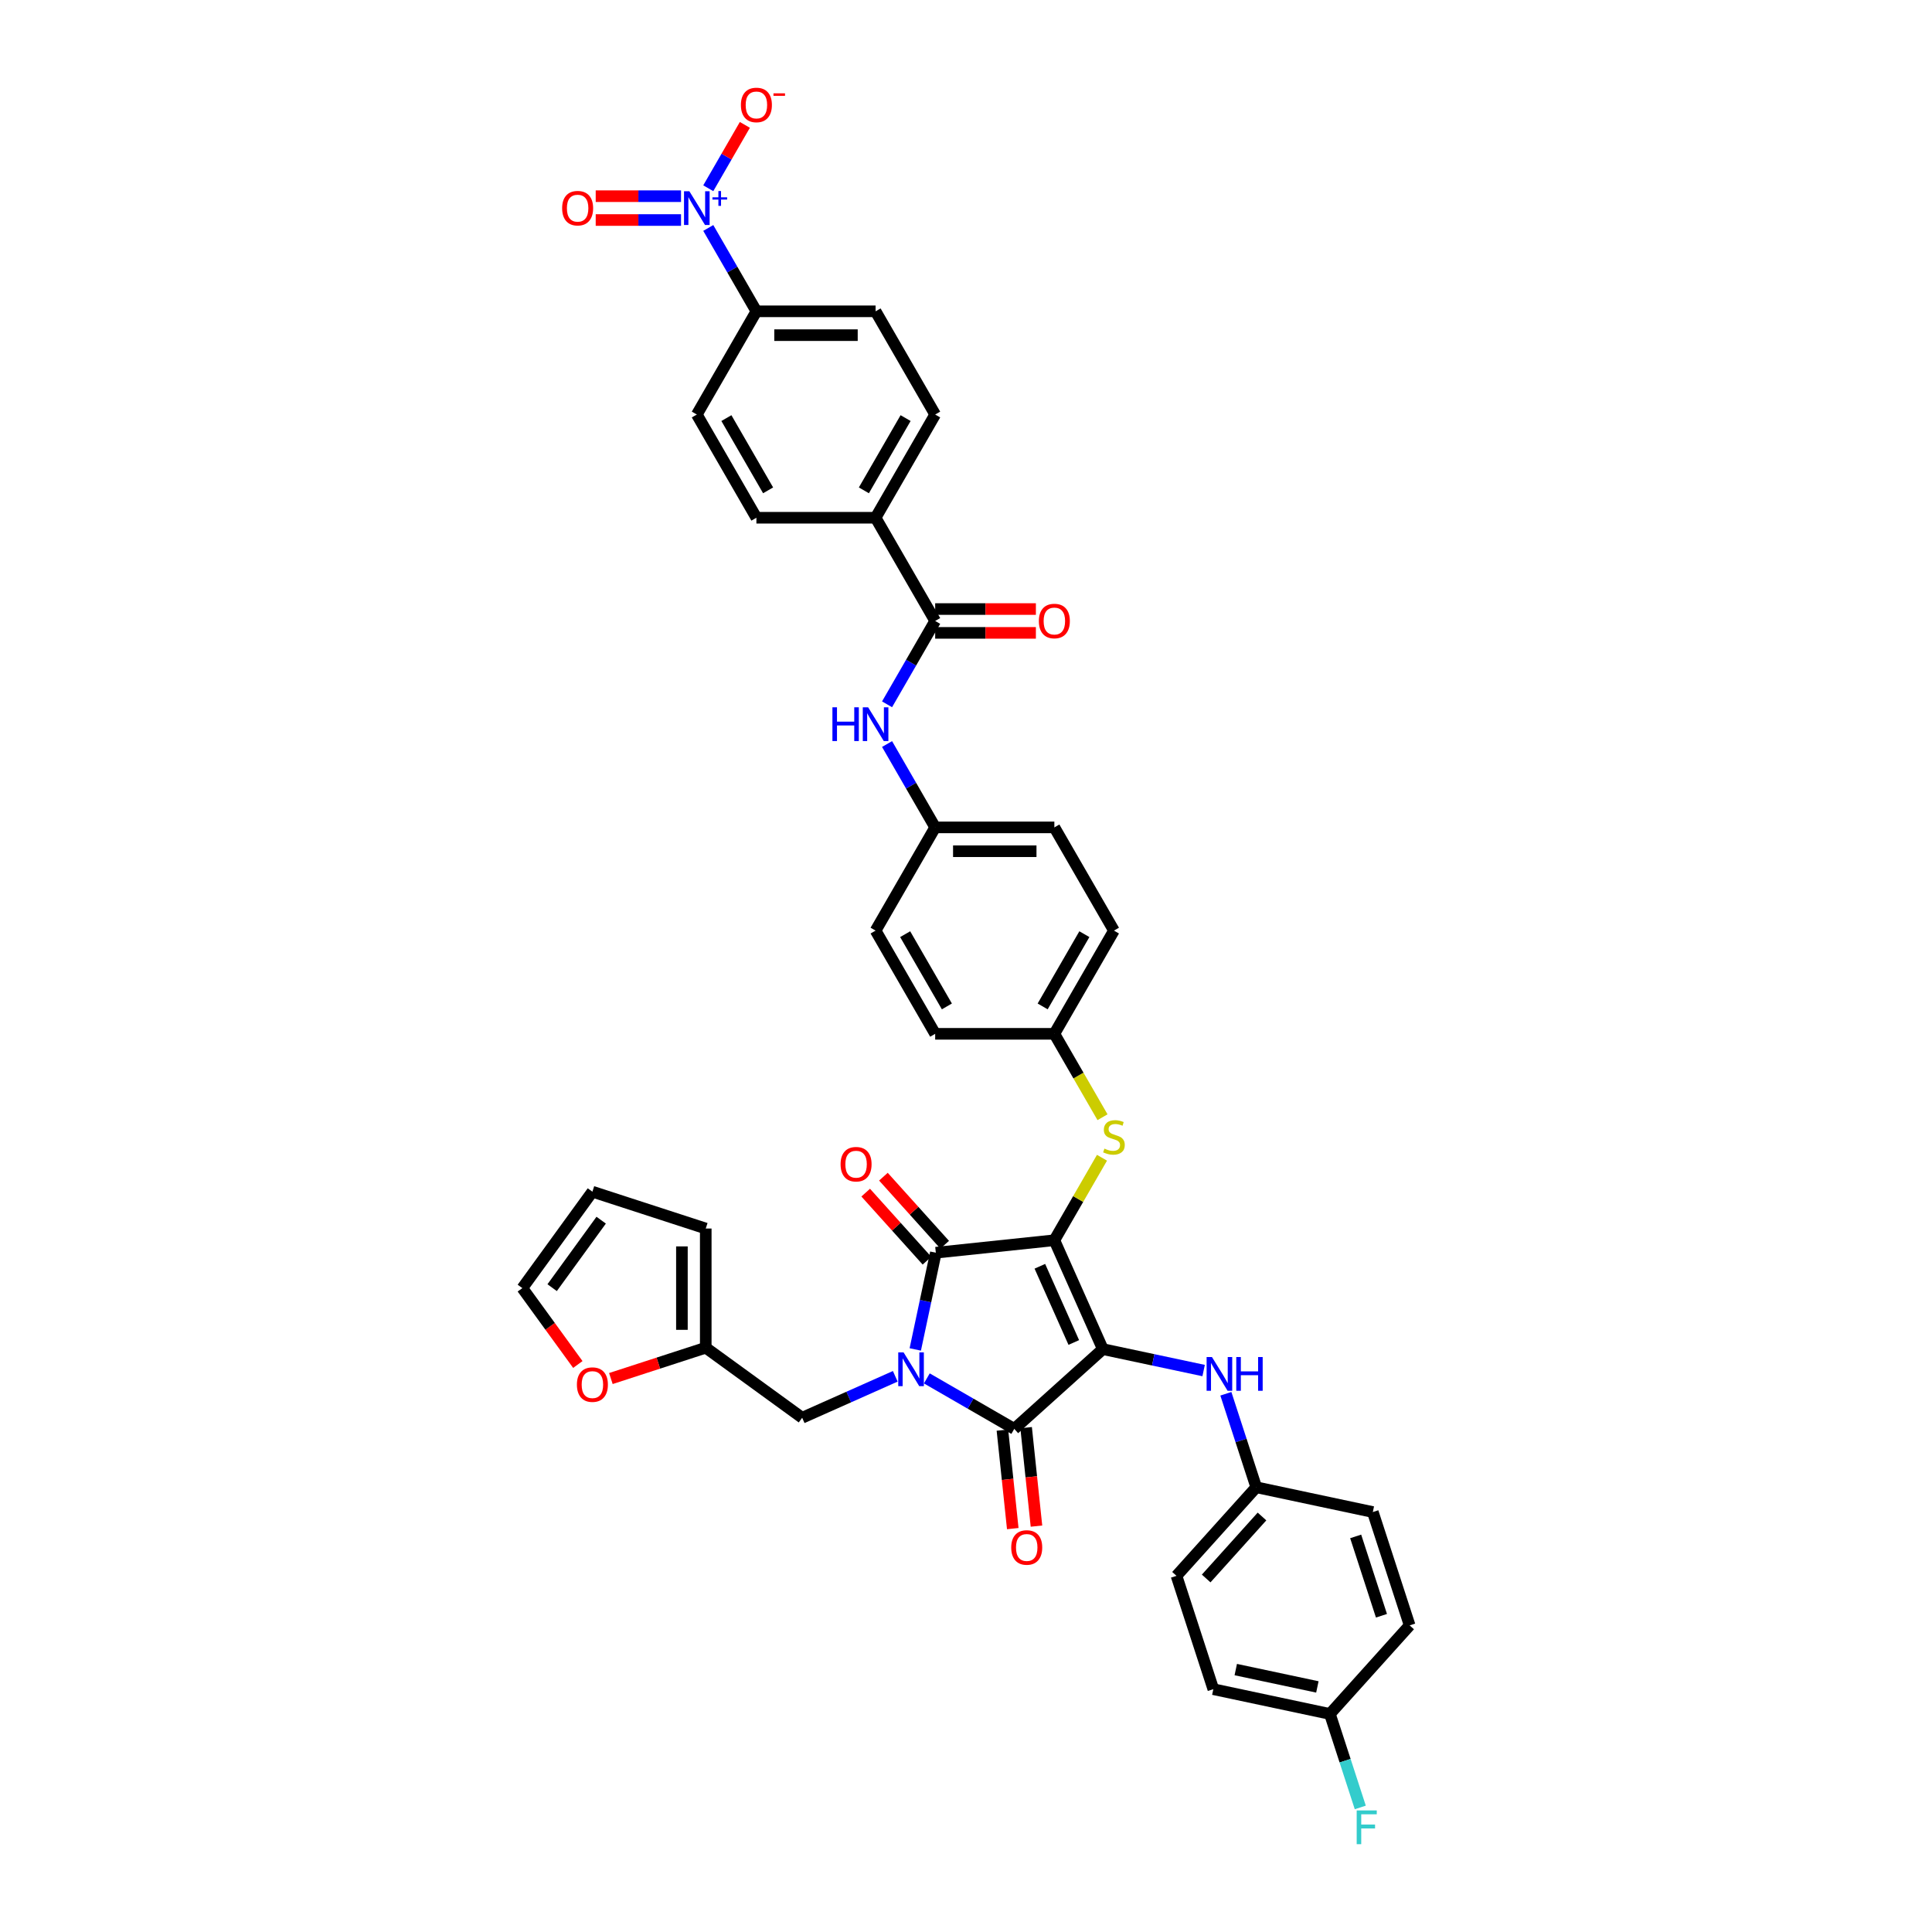 <?xml version='1.0' encoding='iso-8859-1'?>
<svg version='1.1' baseProfile='full'
              xmlns='http://www.w3.org/2000/svg'
                      xmlns:rdkit='http://www.rdkit.org/xml'
                      xmlns:xlink='http://www.w3.org/1999/xlink'
                  xml:space='preserve'
width='1000px' height='1000px' viewBox='0 0 1000 1000'>
<!-- END OF HEADER -->
<rect style='opacity:1.0;fill:#FFFFFF;stroke:none' width='1000' height='1000' x='0' y='0'> </rect>
<path class='bond-0' d='M 459.136,385.109 L 471.591,406.683' style='fill:none;fill-rule:evenodd;stroke:#0000FF;stroke-width:6px;stroke-linecap:butt;stroke-linejoin:miter;stroke-opacity:1' />
<path class='bond-0' d='M 471.591,406.683 L 484.046,428.256' style='fill:none;fill-rule:evenodd;stroke:#000000;stroke-width:6px;stroke-linecap:butt;stroke-linejoin:miter;stroke-opacity:1' />
<path class='bond-1' d='M 459.136,364.555 L 471.591,342.981' style='fill:none;fill-rule:evenodd;stroke:#0000FF;stroke-width:6px;stroke-linecap:butt;stroke-linejoin:miter;stroke-opacity:1' />
<path class='bond-1' d='M 471.591,342.981 L 484.046,321.408' style='fill:none;fill-rule:evenodd;stroke:#000000;stroke-width:6px;stroke-linecap:butt;stroke-linejoin:miter;stroke-opacity:1' />
<path class='bond-2' d='M 545.735,641.952 L 570.826,698.307' style='fill:none;fill-rule:evenodd;stroke:#000000;stroke-width:6px;stroke-linecap:butt;stroke-linejoin:miter;stroke-opacity:1' />
<path class='bond-2' d='M 538.228,655.423 L 555.791,694.872' style='fill:none;fill-rule:evenodd;stroke:#000000;stroke-width:6px;stroke-linecap:butt;stroke-linejoin:miter;stroke-opacity:1' />
<path class='bond-3' d='M 545.735,641.952 L 484.384,648.4' style='fill:none;fill-rule:evenodd;stroke:#000000;stroke-width:6px;stroke-linecap:butt;stroke-linejoin:miter;stroke-opacity:1' />
<path class='bond-4' d='M 545.735,641.952 L 558.062,620.6' style='fill:none;fill-rule:evenodd;stroke:#000000;stroke-width:6px;stroke-linecap:butt;stroke-linejoin:miter;stroke-opacity:1' />
<path class='bond-4' d='M 558.062,620.6 L 570.389,599.249' style='fill:none;fill-rule:evenodd;stroke:#CCCC00;stroke-width:6px;stroke-linecap:butt;stroke-linejoin:miter;stroke-opacity:1' />
<path class='bond-5' d='M 570.826,698.307 L 524.983,739.585' style='fill:none;fill-rule:evenodd;stroke:#000000;stroke-width:6px;stroke-linecap:butt;stroke-linejoin:miter;stroke-opacity:1' />
<path class='bond-6' d='M 570.826,698.307 L 596.913,703.852' style='fill:none;fill-rule:evenodd;stroke:#000000;stroke-width:6px;stroke-linecap:butt;stroke-linejoin:miter;stroke-opacity:1' />
<path class='bond-6' d='M 596.913,703.852 L 622.999,709.397' style='fill:none;fill-rule:evenodd;stroke:#0000FF;stroke-width:6px;stroke-linecap:butt;stroke-linejoin:miter;stroke-opacity:1' />
<path class='bond-7' d='M 524.983,739.585 L 502.354,726.52' style='fill:none;fill-rule:evenodd;stroke:#000000;stroke-width:6px;stroke-linecap:butt;stroke-linejoin:miter;stroke-opacity:1' />
<path class='bond-7' d='M 502.354,726.52 L 479.726,713.456' style='fill:none;fill-rule:evenodd;stroke:#0000FF;stroke-width:6px;stroke-linecap:butt;stroke-linejoin:miter;stroke-opacity:1' />
<path class='bond-8' d='M 518.847,740.23 L 521.526,765.717' style='fill:none;fill-rule:evenodd;stroke:#000000;stroke-width:6px;stroke-linecap:butt;stroke-linejoin:miter;stroke-opacity:1' />
<path class='bond-8' d='M 521.526,765.717 L 524.205,791.204' style='fill:none;fill-rule:evenodd;stroke:#FF0000;stroke-width:6px;stroke-linecap:butt;stroke-linejoin:miter;stroke-opacity:1' />
<path class='bond-8' d='M 531.118,738.94 L 533.796,764.427' style='fill:none;fill-rule:evenodd;stroke:#000000;stroke-width:6px;stroke-linecap:butt;stroke-linejoin:miter;stroke-opacity:1' />
<path class='bond-8' d='M 533.796,764.427 L 536.475,789.915' style='fill:none;fill-rule:evenodd;stroke:#FF0000;stroke-width:6px;stroke-linecap:butt;stroke-linejoin:miter;stroke-opacity:1' />
<path class='bond-9' d='M 463.391,712.377 L 439.297,723.104' style='fill:none;fill-rule:evenodd;stroke:#0000FF;stroke-width:6px;stroke-linecap:butt;stroke-linejoin:miter;stroke-opacity:1' />
<path class='bond-9' d='M 439.297,723.104 L 415.203,733.831' style='fill:none;fill-rule:evenodd;stroke:#000000;stroke-width:6px;stroke-linecap:butt;stroke-linejoin:miter;stroke-opacity:1' />
<path class='bond-10' d='M 473.743,698.463 L 479.064,673.431' style='fill:none;fill-rule:evenodd;stroke:#0000FF;stroke-width:6px;stroke-linecap:butt;stroke-linejoin:miter;stroke-opacity:1' />
<path class='bond-10' d='M 479.064,673.431 L 484.384,648.4' style='fill:none;fill-rule:evenodd;stroke:#000000;stroke-width:6px;stroke-linecap:butt;stroke-linejoin:miter;stroke-opacity:1' />
<path class='bond-11' d='M 488.969,644.272 L 473.111,626.66' style='fill:none;fill-rule:evenodd;stroke:#000000;stroke-width:6px;stroke-linecap:butt;stroke-linejoin:miter;stroke-opacity:1' />
<path class='bond-11' d='M 473.111,626.66 L 457.253,609.048' style='fill:none;fill-rule:evenodd;stroke:#FF0000;stroke-width:6px;stroke-linecap:butt;stroke-linejoin:miter;stroke-opacity:1' />
<path class='bond-11' d='M 479.8,652.528 L 463.942,634.916' style='fill:none;fill-rule:evenodd;stroke:#000000;stroke-width:6px;stroke-linecap:butt;stroke-linejoin:miter;stroke-opacity:1' />
<path class='bond-11' d='M 463.942,634.916 L 448.084,617.303' style='fill:none;fill-rule:evenodd;stroke:#FF0000;stroke-width:6px;stroke-linecap:butt;stroke-linejoin:miter;stroke-opacity:1' />
<path class='bond-12' d='M 634.506,721.41 L 642.368,745.606' style='fill:none;fill-rule:evenodd;stroke:#0000FF;stroke-width:6px;stroke-linecap:butt;stroke-linejoin:miter;stroke-opacity:1' />
<path class='bond-12' d='M 642.368,745.606 L 650.23,769.802' style='fill:none;fill-rule:evenodd;stroke:#000000;stroke-width:6px;stroke-linecap:butt;stroke-linejoin:miter;stroke-opacity:1' />
<path class='bond-13' d='M 570.66,578.275 L 558.198,556.689' style='fill:none;fill-rule:evenodd;stroke:#CCCC00;stroke-width:6px;stroke-linecap:butt;stroke-linejoin:miter;stroke-opacity:1' />
<path class='bond-13' d='M 558.198,556.689 L 545.735,535.104' style='fill:none;fill-rule:evenodd;stroke:#000000;stroke-width:6px;stroke-linecap:butt;stroke-linejoin:miter;stroke-opacity:1' />
<path class='bond-14' d='M 545.735,535.104 L 576.579,481.68' style='fill:none;fill-rule:evenodd;stroke:#000000;stroke-width:6px;stroke-linecap:butt;stroke-linejoin:miter;stroke-opacity:1' />
<path class='bond-14' d='M 539.677,520.921 L 561.268,483.525' style='fill:none;fill-rule:evenodd;stroke:#000000;stroke-width:6px;stroke-linecap:butt;stroke-linejoin:miter;stroke-opacity:1' />
<path class='bond-15' d='M 545.735,535.104 L 484.046,535.104' style='fill:none;fill-rule:evenodd;stroke:#000000;stroke-width:6px;stroke-linecap:butt;stroke-linejoin:miter;stroke-opacity:1' />
<path class='bond-16' d='M 484.046,428.256 L 453.202,481.68' style='fill:none;fill-rule:evenodd;stroke:#000000;stroke-width:6px;stroke-linecap:butt;stroke-linejoin:miter;stroke-opacity:1' />
<path class='bond-17' d='M 484.046,428.256 L 545.735,428.256' style='fill:none;fill-rule:evenodd;stroke:#000000;stroke-width:6px;stroke-linecap:butt;stroke-linejoin:miter;stroke-opacity:1' />
<path class='bond-17' d='M 493.3,440.594 L 536.482,440.594' style='fill:none;fill-rule:evenodd;stroke:#000000;stroke-width:6px;stroke-linecap:butt;stroke-linejoin:miter;stroke-opacity:1' />
<path class='bond-18' d='M 576.579,481.68 L 545.735,428.256' style='fill:none;fill-rule:evenodd;stroke:#000000;stroke-width:6px;stroke-linecap:butt;stroke-linejoin:miter;stroke-opacity:1' />
<path class='bond-19' d='M 650.23,769.802 L 710.57,782.628' style='fill:none;fill-rule:evenodd;stroke:#000000;stroke-width:6px;stroke-linecap:butt;stroke-linejoin:miter;stroke-opacity:1' />
<path class='bond-20' d='M 650.23,769.802 L 608.952,815.646' style='fill:none;fill-rule:evenodd;stroke:#000000;stroke-width:6px;stroke-linecap:butt;stroke-linejoin:miter;stroke-opacity:1' />
<path class='bond-20' d='M 653.207,784.934 L 624.312,817.025' style='fill:none;fill-rule:evenodd;stroke:#000000;stroke-width:6px;stroke-linecap:butt;stroke-linejoin:miter;stroke-opacity:1' />
<path class='bond-21' d='M 688.355,887.141 L 628.015,874.315' style='fill:none;fill-rule:evenodd;stroke:#000000;stroke-width:6px;stroke-linecap:butt;stroke-linejoin:miter;stroke-opacity:1' />
<path class='bond-21' d='M 681.869,873.149 L 639.631,864.171' style='fill:none;fill-rule:evenodd;stroke:#000000;stroke-width:6px;stroke-linecap:butt;stroke-linejoin:miter;stroke-opacity:1' />
<path class='bond-22' d='M 688.355,887.141 L 696.217,911.337' style='fill:none;fill-rule:evenodd;stroke:#000000;stroke-width:6px;stroke-linecap:butt;stroke-linejoin:miter;stroke-opacity:1' />
<path class='bond-22' d='M 696.217,911.337 L 704.079,935.533' style='fill:none;fill-rule:evenodd;stroke:#33CCCC;stroke-width:6px;stroke-linecap:butt;stroke-linejoin:miter;stroke-opacity:1' />
<path class='bond-23' d='M 688.355,887.141 L 729.633,841.297' style='fill:none;fill-rule:evenodd;stroke:#000000;stroke-width:6px;stroke-linecap:butt;stroke-linejoin:miter;stroke-opacity:1' />
<path class='bond-24' d='M 365.296,697.572 L 340.742,705.55' style='fill:none;fill-rule:evenodd;stroke:#000000;stroke-width:6px;stroke-linecap:butt;stroke-linejoin:miter;stroke-opacity:1' />
<path class='bond-24' d='M 340.742,705.55 L 316.188,713.528' style='fill:none;fill-rule:evenodd;stroke:#FF0000;stroke-width:6px;stroke-linecap:butt;stroke-linejoin:miter;stroke-opacity:1' />
<path class='bond-25' d='M 365.296,697.572 L 365.296,635.883' style='fill:none;fill-rule:evenodd;stroke:#000000;stroke-width:6px;stroke-linecap:butt;stroke-linejoin:miter;stroke-opacity:1' />
<path class='bond-25' d='M 352.958,688.319 L 352.958,645.136' style='fill:none;fill-rule:evenodd;stroke:#000000;stroke-width:6px;stroke-linecap:butt;stroke-linejoin:miter;stroke-opacity:1' />
<path class='bond-26' d='M 365.296,697.572 L 415.203,733.831' style='fill:none;fill-rule:evenodd;stroke:#000000;stroke-width:6px;stroke-linecap:butt;stroke-linejoin:miter;stroke-opacity:1' />
<path class='bond-27' d='M 299.088,706.259 L 284.728,686.493' style='fill:none;fill-rule:evenodd;stroke:#FF0000;stroke-width:6px;stroke-linecap:butt;stroke-linejoin:miter;stroke-opacity:1' />
<path class='bond-27' d='M 284.728,686.493 L 270.367,666.727' style='fill:none;fill-rule:evenodd;stroke:#000000;stroke-width:6px;stroke-linecap:butt;stroke-linejoin:miter;stroke-opacity:1' />
<path class='bond-28' d='M 365.296,635.883 L 306.627,616.82' style='fill:none;fill-rule:evenodd;stroke:#000000;stroke-width:6px;stroke-linecap:butt;stroke-linejoin:miter;stroke-opacity:1' />
<path class='bond-29' d='M 270.367,666.727 L 306.627,616.82' style='fill:none;fill-rule:evenodd;stroke:#000000;stroke-width:6px;stroke-linecap:butt;stroke-linejoin:miter;stroke-opacity:1' />
<path class='bond-29' d='M 285.787,666.493 L 311.169,631.558' style='fill:none;fill-rule:evenodd;stroke:#000000;stroke-width:6px;stroke-linecap:butt;stroke-linejoin:miter;stroke-opacity:1' />
<path class='bond-30' d='M 710.57,782.628 L 729.633,841.297' style='fill:none;fill-rule:evenodd;stroke:#000000;stroke-width:6px;stroke-linecap:butt;stroke-linejoin:miter;stroke-opacity:1' />
<path class='bond-30' d='M 701.696,795.241 L 715.04,836.31' style='fill:none;fill-rule:evenodd;stroke:#000000;stroke-width:6px;stroke-linecap:butt;stroke-linejoin:miter;stroke-opacity:1' />
<path class='bond-31' d='M 608.952,815.646 L 628.015,874.315' style='fill:none;fill-rule:evenodd;stroke:#000000;stroke-width:6px;stroke-linecap:butt;stroke-linejoin:miter;stroke-opacity:1' />
<path class='bond-32' d='M 484.046,535.104 L 453.202,481.68' style='fill:none;fill-rule:evenodd;stroke:#000000;stroke-width:6px;stroke-linecap:butt;stroke-linejoin:miter;stroke-opacity:1' />
<path class='bond-32' d='M 490.105,520.921 L 468.514,483.525' style='fill:none;fill-rule:evenodd;stroke:#000000;stroke-width:6px;stroke-linecap:butt;stroke-linejoin:miter;stroke-opacity:1' />
<path class='bond-33' d='M 366.603,117.99 L 379.058,139.563' style='fill:none;fill-rule:evenodd;stroke:#0000FF;stroke-width:6px;stroke-linecap:butt;stroke-linejoin:miter;stroke-opacity:1' />
<path class='bond-33' d='M 379.058,139.563 L 391.513,161.136' style='fill:none;fill-rule:evenodd;stroke:#000000;stroke-width:6px;stroke-linecap:butt;stroke-linejoin:miter;stroke-opacity:1' />
<path class='bond-34' d='M 366.603,97.435 L 376.07,81.037' style='fill:none;fill-rule:evenodd;stroke:#0000FF;stroke-width:6px;stroke-linecap:butt;stroke-linejoin:miter;stroke-opacity:1' />
<path class='bond-34' d='M 376.07,81.037 L 385.537,64.639' style='fill:none;fill-rule:evenodd;stroke:#FF0000;stroke-width:6px;stroke-linecap:butt;stroke-linejoin:miter;stroke-opacity:1' />
<path class='bond-35' d='M 352.502,101.543 L 330.42,101.543' style='fill:none;fill-rule:evenodd;stroke:#0000FF;stroke-width:6px;stroke-linecap:butt;stroke-linejoin:miter;stroke-opacity:1' />
<path class='bond-35' d='M 330.42,101.543 L 308.338,101.543' style='fill:none;fill-rule:evenodd;stroke:#FF0000;stroke-width:6px;stroke-linecap:butt;stroke-linejoin:miter;stroke-opacity:1' />
<path class='bond-35' d='M 352.502,113.881 L 330.42,113.881' style='fill:none;fill-rule:evenodd;stroke:#0000FF;stroke-width:6px;stroke-linecap:butt;stroke-linejoin:miter;stroke-opacity:1' />
<path class='bond-35' d='M 330.42,113.881 L 308.338,113.881' style='fill:none;fill-rule:evenodd;stroke:#FF0000;stroke-width:6px;stroke-linecap:butt;stroke-linejoin:miter;stroke-opacity:1' />
<path class='bond-36' d='M 484.046,321.408 L 453.202,267.984' style='fill:none;fill-rule:evenodd;stroke:#000000;stroke-width:6px;stroke-linecap:butt;stroke-linejoin:miter;stroke-opacity:1' />
<path class='bond-37' d='M 484.046,327.577 L 510.11,327.577' style='fill:none;fill-rule:evenodd;stroke:#000000;stroke-width:6px;stroke-linecap:butt;stroke-linejoin:miter;stroke-opacity:1' />
<path class='bond-37' d='M 510.11,327.577 L 536.173,327.577' style='fill:none;fill-rule:evenodd;stroke:#FF0000;stroke-width:6px;stroke-linecap:butt;stroke-linejoin:miter;stroke-opacity:1' />
<path class='bond-37' d='M 484.046,315.239 L 510.11,315.239' style='fill:none;fill-rule:evenodd;stroke:#000000;stroke-width:6px;stroke-linecap:butt;stroke-linejoin:miter;stroke-opacity:1' />
<path class='bond-37' d='M 510.11,315.239 L 536.173,315.239' style='fill:none;fill-rule:evenodd;stroke:#FF0000;stroke-width:6px;stroke-linecap:butt;stroke-linejoin:miter;stroke-opacity:1' />
<path class='bond-38' d='M 391.513,161.136 L 453.202,161.136' style='fill:none;fill-rule:evenodd;stroke:#000000;stroke-width:6px;stroke-linecap:butt;stroke-linejoin:miter;stroke-opacity:1' />
<path class='bond-38' d='M 400.767,173.474 L 443.949,173.474' style='fill:none;fill-rule:evenodd;stroke:#000000;stroke-width:6px;stroke-linecap:butt;stroke-linejoin:miter;stroke-opacity:1' />
<path class='bond-39' d='M 391.513,161.136 L 360.669,214.56' style='fill:none;fill-rule:evenodd;stroke:#000000;stroke-width:6px;stroke-linecap:butt;stroke-linejoin:miter;stroke-opacity:1' />
<path class='bond-40' d='M 453.202,267.984 L 391.513,267.984' style='fill:none;fill-rule:evenodd;stroke:#000000;stroke-width:6px;stroke-linecap:butt;stroke-linejoin:miter;stroke-opacity:1' />
<path class='bond-41' d='M 453.202,267.984 L 484.046,214.56' style='fill:none;fill-rule:evenodd;stroke:#000000;stroke-width:6px;stroke-linecap:butt;stroke-linejoin:miter;stroke-opacity:1' />
<path class='bond-41' d='M 447.144,253.802 L 468.735,216.405' style='fill:none;fill-rule:evenodd;stroke:#000000;stroke-width:6px;stroke-linecap:butt;stroke-linejoin:miter;stroke-opacity:1' />
<path class='bond-42' d='M 453.202,161.136 L 484.046,214.56' style='fill:none;fill-rule:evenodd;stroke:#000000;stroke-width:6px;stroke-linecap:butt;stroke-linejoin:miter;stroke-opacity:1' />
<path class='bond-43' d='M 360.669,214.56 L 391.513,267.984' style='fill:none;fill-rule:evenodd;stroke:#000000;stroke-width:6px;stroke-linecap:butt;stroke-linejoin:miter;stroke-opacity:1' />
<path class='bond-43' d='M 375.981,216.405 L 397.572,253.802' style='fill:none;fill-rule:evenodd;stroke:#000000;stroke-width:6px;stroke-linecap:butt;stroke-linejoin:miter;stroke-opacity:1' />
<path  class='atom-0' d='M 430.859 366.097
L 433.227 366.097
L 433.227 373.524
L 442.16 373.524
L 442.16 366.097
L 444.529 366.097
L 444.529 383.567
L 442.16 383.567
L 442.16 375.498
L 433.227 375.498
L 433.227 383.567
L 430.859 383.567
L 430.859 366.097
' fill='#0000FF'/>
<path  class='atom-0' d='M 449.34 366.097
L 455.065 375.35
Q 455.633 376.263, 456.546 377.916
Q 457.459 379.57, 457.508 379.668
L 457.508 366.097
L 459.827 366.097
L 459.827 383.567
L 457.434 383.567
L 451.29 373.45
Q 450.574 372.266, 449.809 370.909
Q 449.069 369.551, 448.847 369.132
L 448.847 383.567
L 446.577 383.567
L 446.577 366.097
L 449.34 366.097
' fill='#0000FF'/>
<path  class='atom-4' d='M 467.697 700.005
L 473.422 709.259
Q 473.989 710.172, 474.902 711.825
Q 475.815 713.478, 475.864 713.577
L 475.864 700.005
L 478.184 700.005
L 478.184 717.476
L 475.79 717.476
L 469.646 707.359
Q 468.931 706.174, 468.166 704.817
Q 467.425 703.46, 467.203 703.04
L 467.203 717.476
L 464.933 717.476
L 464.933 700.005
L 467.697 700.005
' fill='#0000FF'/>
<path  class='atom-6' d='M 627.305 702.398
L 633.03 711.651
Q 633.597 712.564, 634.51 714.217
Q 635.423 715.87, 635.473 715.969
L 635.473 702.398
L 637.792 702.398
L 637.792 719.868
L 635.399 719.868
L 629.254 709.751
Q 628.539 708.567, 627.774 707.209
Q 627.034 705.852, 626.812 705.433
L 626.812 719.868
L 624.541 719.868
L 624.541 702.398
L 627.305 702.398
' fill='#0000FF'/>
<path  class='atom-6' d='M 639.89 702.398
L 642.258 702.398
L 642.258 709.825
L 651.191 709.825
L 651.191 702.398
L 653.56 702.398
L 653.56 719.868
L 651.191 719.868
L 651.191 711.799
L 642.258 711.799
L 642.258 719.868
L 639.89 719.868
L 639.89 702.398
' fill='#0000FF'/>
<path  class='atom-7' d='M 571.644 594.524
Q 571.842 594.598, 572.656 594.943
Q 573.47 595.289, 574.359 595.511
Q 575.272 595.708, 576.16 595.708
Q 577.813 595.708, 578.776 594.919
Q 579.738 594.104, 579.738 592.698
Q 579.738 591.735, 579.244 591.143
Q 578.776 590.551, 578.035 590.23
Q 577.295 589.91, 576.061 589.539
Q 574.507 589.071, 573.569 588.626
Q 572.656 588.182, 571.99 587.245
Q 571.348 586.307, 571.348 584.728
Q 571.348 582.532, 572.829 581.174
Q 574.334 579.817, 577.295 579.817
Q 579.318 579.817, 581.613 580.78
L 581.046 582.68
Q 578.948 581.816, 577.369 581.816
Q 575.666 581.816, 574.729 582.532
Q 573.791 583.222, 573.816 584.432
Q 573.816 585.369, 574.285 585.937
Q 574.778 586.504, 575.469 586.825
Q 576.185 587.146, 577.369 587.516
Q 578.948 588.01, 579.886 588.503
Q 580.824 588.997, 581.49 590.008
Q 582.181 590.995, 582.181 592.698
Q 582.181 595.116, 580.552 596.424
Q 578.948 597.707, 576.259 597.707
Q 574.704 597.707, 573.52 597.362
Q 572.36 597.041, 570.978 596.473
L 571.644 594.524
' fill='#CCCC00'/>
<path  class='atom-8' d='M 435.087 602.606
Q 435.087 598.411, 437.16 596.067
Q 439.233 593.722, 443.107 593.722
Q 446.981 593.722, 449.053 596.067
Q 451.126 598.411, 451.126 602.606
Q 451.126 606.85, 449.029 609.268
Q 446.931 611.661, 443.107 611.661
Q 439.257 611.661, 437.16 609.268
Q 435.087 606.874, 435.087 602.606
M 443.107 609.687
Q 445.772 609.687, 447.203 607.911
Q 448.659 606.11, 448.659 602.606
Q 448.659 599.176, 447.203 597.448
Q 445.772 595.696, 443.107 595.696
Q 440.442 595.696, 438.986 597.424
Q 437.555 599.151, 437.555 602.606
Q 437.555 606.134, 438.986 607.911
Q 440.442 609.687, 443.107 609.687
' fill='#FF0000'/>
<path  class='atom-9' d='M 523.411 800.985
Q 523.411 796.79, 525.484 794.446
Q 527.557 792.102, 531.431 792.102
Q 535.305 792.102, 537.378 794.446
Q 539.45 796.79, 539.45 800.985
Q 539.45 805.229, 537.353 807.647
Q 535.255 810.041, 531.431 810.041
Q 527.581 810.041, 525.484 807.647
Q 523.411 805.254, 523.411 800.985
M 531.431 808.067
Q 534.096 808.067, 535.527 806.29
Q 536.983 804.489, 536.983 800.985
Q 536.983 797.555, 535.527 795.828
Q 534.096 794.076, 531.431 794.076
Q 528.766 794.076, 527.31 795.803
Q 525.879 797.53, 525.879 800.985
Q 525.879 804.513, 527.31 806.29
Q 528.766 808.067, 531.431 808.067
' fill='#FF0000'/>
<path  class='atom-15' d='M 702.224 937.075
L 712.612 937.075
L 712.612 939.074
L 704.568 939.074
L 704.568 944.379
L 711.724 944.379
L 711.724 946.403
L 704.568 946.403
L 704.568 954.545
L 702.224 954.545
L 702.224 937.075
' fill='#33CCCC'/>
<path  class='atom-17' d='M 298.607 716.684
Q 298.607 712.489, 300.68 710.145
Q 302.753 707.801, 306.627 707.801
Q 310.501 707.801, 312.573 710.145
Q 314.646 712.489, 314.646 716.684
Q 314.646 720.928, 312.549 723.346
Q 310.451 725.74, 306.627 725.74
Q 302.777 725.74, 300.68 723.346
Q 298.607 720.953, 298.607 716.684
M 306.627 723.766
Q 309.292 723.766, 310.723 721.989
Q 312.179 720.188, 312.179 716.684
Q 312.179 713.254, 310.723 711.527
Q 309.292 709.775, 306.627 709.775
Q 303.962 709.775, 302.506 711.502
Q 301.075 713.229, 301.075 716.684
Q 301.075 720.213, 302.506 721.989
Q 303.962 723.766, 306.627 723.766
' fill='#FF0000'/>
<path  class='atom-29' d='M 356.807 98.977
L 362.532 108.23
Q 363.1 109.143, 364.013 110.797
Q 364.926 112.45, 364.975 112.549
L 364.975 98.977
L 367.295 98.977
L 367.295 116.447
L 364.901 116.447
L 358.757 106.33
Q 358.041 105.146, 357.276 103.789
Q 356.536 102.432, 356.314 102.012
L 356.314 116.447
L 354.044 116.447
L 354.044 98.977
L 356.807 98.977
' fill='#0000FF'/>
<path  class='atom-29' d='M 368.76 102.126
L 371.838 102.126
L 371.838 98.885
L 373.206 98.885
L 373.206 102.126
L 376.366 102.126
L 376.366 103.299
L 373.206 103.299
L 373.206 106.556
L 371.838 106.556
L 371.838 103.299
L 368.76 103.299
L 368.76 102.126
' fill='#0000FF'/>
<path  class='atom-32' d='M 383.494 54.338
Q 383.494 50.143, 385.567 47.799
Q 387.639 45.455, 391.513 45.455
Q 395.388 45.455, 397.46 47.799
Q 399.533 50.143, 399.533 54.338
Q 399.533 58.582, 397.436 61
Q 395.338 63.394, 391.513 63.394
Q 387.664 63.394, 385.567 61
Q 383.494 58.607, 383.494 54.338
M 391.513 61.42
Q 394.178 61.42, 395.61 59.643
Q 397.065 57.842, 397.065 54.338
Q 397.065 50.908, 395.61 49.181
Q 394.178 47.429, 391.513 47.429
Q 388.849 47.429, 387.393 49.156
Q 385.962 50.883, 385.962 54.338
Q 385.962 57.866, 387.393 59.643
Q 388.849 61.42, 391.513 61.42
' fill='#FF0000'/>
<path  class='atom-32' d='M 400.347 48.306
L 406.324 48.306
L 406.324 49.609
L 400.347 49.609
L 400.347 48.306
' fill='#FF0000'/>
<path  class='atom-33' d='M 290.961 107.762
Q 290.961 103.567, 293.034 101.223
Q 295.106 98.879, 298.981 98.879
Q 302.855 98.879, 304.927 101.223
Q 307 103.567, 307 107.762
Q 307 112.006, 304.903 114.424
Q 302.805 116.818, 298.981 116.818
Q 295.131 116.818, 293.034 114.424
Q 290.961 112.03, 290.961 107.762
M 298.981 114.843
Q 301.645 114.843, 303.077 113.067
Q 304.532 111.266, 304.532 107.762
Q 304.532 104.332, 303.077 102.604
Q 301.645 100.853, 298.981 100.853
Q 296.316 100.853, 294.86 102.58
Q 293.429 104.307, 293.429 107.762
Q 293.429 111.29, 294.86 113.067
Q 296.316 114.843, 298.981 114.843
' fill='#FF0000'/>
<path  class='atom-35' d='M 537.716 321.457
Q 537.716 317.263, 539.788 314.918
Q 541.861 312.574, 545.735 312.574
Q 549.609 312.574, 551.682 314.918
Q 553.755 317.263, 553.755 321.457
Q 553.755 325.702, 551.657 328.12
Q 549.56 330.513, 545.735 330.513
Q 541.886 330.513, 539.788 328.12
Q 537.716 325.726, 537.716 321.457
M 545.735 328.539
Q 548.4 328.539, 549.831 326.763
Q 551.287 324.961, 551.287 321.457
Q 551.287 318.027, 549.831 316.3
Q 548.4 314.548, 545.735 314.548
Q 543.07 314.548, 541.614 316.276
Q 540.183 318.003, 540.183 321.457
Q 540.183 324.986, 541.614 326.763
Q 543.07 328.539, 545.735 328.539
' fill='#FF0000'/>
</svg>
